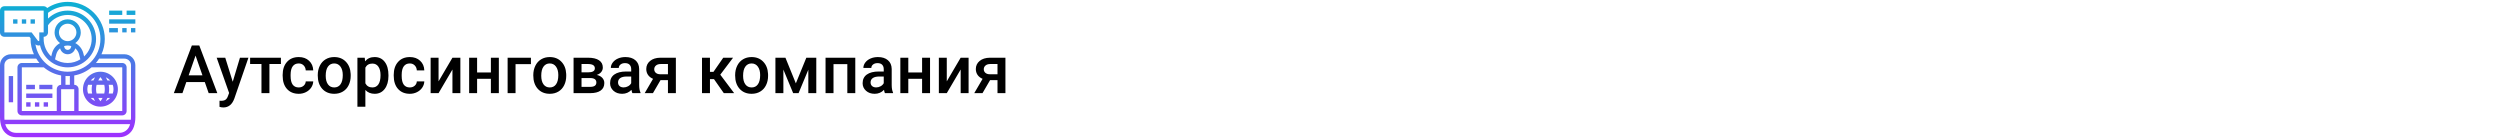 <?xml version="1.0" encoding="UTF-8"?> <svg xmlns="http://www.w3.org/2000/svg" width="1342" height="75" viewBox="0 0 1342 75" fill="none"> <rect width="1342" height="75" fill="white"></rect> <path d="M109.928 44.041H100.014L97.939 50H93.316L102.984 24.406H106.975L116.66 50H112.02L109.928 44.041ZM101.262 40.455H108.68L104.971 29.838L101.262 40.455ZM124.939 43.883L128.807 30.98H133.359L125.801 52.883C124.641 56.082 122.672 57.682 119.895 57.682C119.273 57.682 118.588 57.576 117.838 57.365V54.06L118.646 54.113C119.725 54.113 120.533 53.914 121.072 53.516C121.623 53.129 122.057 52.473 122.373 51.547L122.988 49.912L116.309 30.98H120.914L124.939 43.883ZM150.797 34.373H144.627V50H140.355V34.373H134.256V30.98H150.797V34.373ZM160.342 46.941C161.408 46.941 162.293 46.631 162.996 46.01C163.699 45.389 164.074 44.621 164.121 43.707H168.146C168.1 44.891 167.73 45.998 167.039 47.029C166.348 48.049 165.41 48.857 164.227 49.455C163.043 50.053 161.766 50.352 160.395 50.352C157.734 50.352 155.625 49.49 154.066 47.768C152.508 46.045 151.729 43.666 151.729 40.631V40.191C151.729 37.297 152.502 34.982 154.049 33.248C155.596 31.502 157.705 30.629 160.377 30.629C162.639 30.629 164.479 31.291 165.896 32.615C167.326 33.928 168.076 35.656 168.146 37.801H164.121C164.074 36.711 163.699 35.815 162.996 35.111C162.305 34.408 161.42 34.057 160.342 34.057C158.959 34.057 157.893 34.56 157.143 35.568C156.393 36.565 156.012 38.082 156 40.121V40.807C156 42.869 156.369 44.41 157.107 45.43C157.857 46.438 158.936 46.941 160.342 46.941ZM170.572 40.315C170.572 38.451 170.941 36.775 171.68 35.287C172.418 33.787 173.455 32.639 174.791 31.842C176.127 31.033 177.662 30.629 179.396 30.629C181.963 30.629 184.043 31.455 185.637 33.107C187.242 34.76 188.109 36.951 188.238 39.682L188.256 40.684C188.256 42.559 187.893 44.234 187.166 45.711C186.451 47.188 185.42 48.33 184.072 49.139C182.736 49.947 181.189 50.352 179.432 50.352C176.748 50.352 174.598 49.461 172.98 47.68C171.375 45.887 170.572 43.502 170.572 40.525V40.315ZM174.844 40.684C174.844 42.641 175.248 44.176 176.057 45.289C176.865 46.391 177.99 46.941 179.432 46.941C180.873 46.941 181.992 46.379 182.789 45.254C183.598 44.129 184.002 42.482 184.002 40.315C184.002 38.393 183.586 36.869 182.754 35.744C181.934 34.619 180.814 34.057 179.396 34.057C178.002 34.057 176.895 34.613 176.074 35.727C175.254 36.828 174.844 38.48 174.844 40.684ZM208.523 40.684C208.523 43.625 207.855 45.975 206.52 47.732C205.184 49.478 203.391 50.352 201.141 50.352C199.055 50.352 197.385 49.666 196.131 48.295V57.312H191.859V30.98H195.797L195.973 32.914C197.227 31.391 198.932 30.629 201.088 30.629C203.408 30.629 205.225 31.496 206.537 33.23C207.861 34.953 208.523 37.35 208.523 40.42V40.684ZM204.27 40.315C204.27 38.416 203.889 36.91 203.127 35.797C202.377 34.684 201.299 34.127 199.893 34.127C198.146 34.127 196.893 34.848 196.131 36.289V44.727C196.904 46.203 198.17 46.941 199.928 46.941C201.287 46.941 202.348 46.397 203.109 45.307C203.883 44.205 204.27 42.541 204.27 40.315ZM219.967 46.941C221.033 46.941 221.918 46.631 222.621 46.01C223.324 45.389 223.699 44.621 223.746 43.707H227.771C227.725 44.891 227.355 45.998 226.664 47.029C225.973 48.049 225.035 48.857 223.852 49.455C222.668 50.053 221.391 50.352 220.02 50.352C217.359 50.352 215.25 49.49 213.691 47.768C212.133 46.045 211.354 43.666 211.354 40.631V40.191C211.354 37.297 212.127 34.982 213.674 33.248C215.221 31.502 217.33 30.629 220.002 30.629C222.264 30.629 224.104 31.291 225.521 32.615C226.951 33.928 227.701 35.656 227.771 37.801H223.746C223.699 36.711 223.324 35.815 222.621 35.111C221.93 34.408 221.045 34.057 219.967 34.057C218.584 34.057 217.518 34.56 216.768 35.568C216.018 36.565 215.637 38.082 215.625 40.121V40.807C215.625 42.869 215.994 44.41 216.732 45.43C217.482 46.438 218.561 46.941 219.967 46.941ZM242.871 30.98H247.125V50H242.871V37.309L235.418 50H231.164V30.98H235.418V43.672L242.871 30.98ZM267.779 50H263.508V42.318H256.107V50H251.836V30.98H256.107V38.908H263.508V30.98H267.779V50ZM285.006 34.426H276.744V50H272.49V30.98H285.006V34.426ZM286.271 40.315C286.271 38.451 286.641 36.775 287.379 35.287C288.117 33.787 289.154 32.639 290.49 31.842C291.826 31.033 293.361 30.629 295.096 30.629C297.662 30.629 299.742 31.455 301.336 33.107C302.941 34.76 303.809 36.951 303.938 39.682L303.955 40.684C303.955 42.559 303.592 44.234 302.865 45.711C302.15 47.188 301.119 48.33 299.771 49.139C298.436 49.947 296.889 50.352 295.131 50.352C292.447 50.352 290.297 49.461 288.68 47.68C287.074 45.887 286.271 43.502 286.271 40.525V40.315ZM290.543 40.684C290.543 42.641 290.947 44.176 291.756 45.289C292.564 46.391 293.689 46.941 295.131 46.941C296.572 46.941 297.691 46.379 298.488 45.254C299.297 44.129 299.701 42.482 299.701 40.315C299.701 38.393 299.285 36.869 298.453 35.744C297.633 34.619 296.514 34.057 295.096 34.057C293.701 34.057 292.594 34.613 291.773 35.727C290.953 36.828 290.543 38.48 290.543 40.684ZM307.893 50V30.98H315.609C318.211 30.98 320.191 31.438 321.551 32.352C322.91 33.254 323.59 34.555 323.59 36.254C323.59 37.133 323.314 37.924 322.764 38.627C322.225 39.318 321.422 39.852 320.355 40.227C321.598 40.484 322.582 41.006 323.309 41.791C324.035 42.576 324.398 43.502 324.398 44.568C324.398 46.338 323.742 47.685 322.43 48.611C321.129 49.537 319.254 50 316.805 50H307.893ZM312.164 41.897V46.625H316.84C319.031 46.625 320.127 45.84 320.127 44.27C320.127 42.688 319.014 41.897 316.787 41.897H312.164ZM312.164 38.838H315.68C318.105 38.838 319.318 38.123 319.318 36.693C319.318 35.193 318.17 34.42 315.873 34.373H312.164V38.838ZM339.463 50C339.275 49.637 339.111 49.045 338.971 48.225C337.611 49.643 335.947 50.352 333.979 50.352C332.068 50.352 330.51 49.807 329.303 48.717C328.096 47.627 327.492 46.279 327.492 44.674C327.492 42.647 328.242 41.094 329.742 40.016C331.254 38.926 333.41 38.381 336.211 38.381H338.83V37.133C338.83 36.148 338.555 35.363 338.004 34.777C337.453 34.18 336.615 33.881 335.49 33.881C334.518 33.881 333.721 34.127 333.1 34.619C332.479 35.1 332.168 35.715 332.168 36.465H327.896C327.896 35.422 328.242 34.449 328.934 33.547C329.625 32.633 330.562 31.918 331.746 31.402C332.941 30.887 334.271 30.629 335.736 30.629C337.963 30.629 339.738 31.191 341.062 32.316C342.387 33.43 343.066 35 343.102 37.027V45.605C343.102 47.316 343.342 48.682 343.822 49.701V50H339.463ZM334.77 46.924C335.613 46.924 336.404 46.719 337.143 46.309C337.893 45.898 338.455 45.348 338.83 44.656V41.07H336.527C334.945 41.07 333.756 41.346 332.959 41.897C332.162 42.447 331.764 43.227 331.764 44.234C331.764 45.055 332.033 45.711 332.572 46.203C333.123 46.684 333.855 46.924 334.77 46.924ZM362.807 30.98V50H358.553V43.022H354.562L350.502 50H346.072L350.555 42.318C349.383 41.826 348.48 41.123 347.848 40.209C347.227 39.295 346.916 38.246 346.916 37.062C346.916 35.293 347.596 33.846 348.955 32.721C350.326 31.584 352.172 31.004 354.492 30.98H362.807ZM351.188 37.168C351.188 37.965 351.48 38.615 352.066 39.119C352.664 39.611 353.426 39.857 354.352 39.857H358.553V34.373H354.615C353.572 34.373 352.74 34.637 352.119 35.164C351.498 35.691 351.188 36.359 351.188 37.168ZM383.268 42.477H381.105V50H376.834V30.98H381.105V38.574H382.986L388.242 30.98H393.516L386.643 40.086L394.096 50H388.541L383.268 42.477ZM394.623 40.315C394.623 38.451 394.992 36.775 395.73 35.287C396.469 33.787 397.506 32.639 398.842 31.842C400.178 31.033 401.713 30.629 403.447 30.629C406.014 30.629 408.094 31.455 409.688 33.107C411.293 34.76 412.16 36.951 412.289 39.682L412.307 40.684C412.307 42.559 411.943 44.234 411.217 45.711C410.502 47.188 409.471 48.33 408.123 49.139C406.787 49.947 405.24 50.352 403.482 50.352C400.799 50.352 398.648 49.461 397.031 47.68C395.426 45.887 394.623 43.502 394.623 40.525V40.315ZM398.895 40.684C398.895 42.641 399.299 44.176 400.107 45.289C400.916 46.391 402.041 46.941 403.482 46.941C404.924 46.941 406.043 46.379 406.84 45.254C407.648 44.129 408.053 42.482 408.053 40.315C408.053 38.393 407.637 36.869 406.805 35.744C405.984 34.619 404.865 34.057 403.447 34.057C402.053 34.057 400.945 34.613 400.125 35.727C399.305 36.828 398.895 38.48 398.895 40.684ZM427.213 44.744L432.838 30.98H438.182V50H433.91V37.414L428.672 50H425.771L420.516 37.344V50H416.244V30.98H421.623L427.213 44.744ZM459.117 50H454.846V34.426H447.428V50H443.156V30.98H459.117V50ZM475.025 50C474.838 49.637 474.674 49.045 474.533 48.225C473.174 49.643 471.51 50.352 469.541 50.352C467.631 50.352 466.072 49.807 464.865 48.717C463.658 47.627 463.055 46.279 463.055 44.674C463.055 42.647 463.805 41.094 465.305 40.016C466.816 38.926 468.973 38.381 471.773 38.381H474.393V37.133C474.393 36.148 474.117 35.363 473.566 34.777C473.016 34.18 472.178 33.881 471.053 33.881C470.08 33.881 469.283 34.127 468.662 34.619C468.041 35.1 467.73 35.715 467.73 36.465H463.459C463.459 35.422 463.805 34.449 464.496 33.547C465.188 32.633 466.125 31.918 467.309 31.402C468.504 30.887 469.834 30.629 471.299 30.629C473.525 30.629 475.301 31.191 476.625 32.316C477.949 33.43 478.629 35 478.664 37.027V45.605C478.664 47.316 478.904 48.682 479.385 49.701V50H475.025ZM470.332 46.924C471.176 46.924 471.967 46.719 472.705 46.309C473.455 45.898 474.018 45.348 474.393 44.656V41.07H472.09C470.508 41.07 469.318 41.346 468.521 41.897C467.725 42.447 467.326 43.227 467.326 44.234C467.326 45.055 467.596 45.711 468.135 46.203C468.686 46.684 469.418 46.924 470.332 46.924ZM499.248 50H494.977V42.318H487.576V50H483.305V30.98H487.576V38.908H494.977V30.98H499.248V50ZM515.684 30.98H519.938V50H515.684V37.309L508.23 50H503.977V30.98H508.23V43.672L515.684 30.98ZM539.713 30.98V50H535.459V43.022H531.469L527.408 50H522.979L527.461 42.318C526.289 41.826 525.387 41.123 524.754 40.209C524.133 39.295 523.822 38.246 523.822 37.062C523.822 35.293 524.502 33.846 525.861 32.721C527.232 31.584 529.078 31.004 531.398 30.98H539.713ZM528.094 37.168C528.094 37.965 528.387 38.615 528.973 39.119C529.57 39.611 530.332 39.857 531.258 39.857H535.459V34.373H531.521C530.479 34.373 529.646 34.637 529.025 35.164C528.404 35.691 528.094 36.359 528.094 37.168Z" fill="black"></path> <path d="M8.583 73.656H64.073C67.61 73.656 70.738 71.402 71.855 68.048C72.387 66.452 72.656 64.791 72.656 63.109V34.984C72.656 31.753 70.028 29.125 66.797 29.125H54.462C55.6 26.619 56.25 23.848 56.25 20.922C56.25 9.937 47.313 1 36.328 1C32.414 1 28.573 2.17 25.329 4.316C24.902 3.729 24.217 3.344 23.438 3.344H2.344C1.051 3.344 0 4.395 0 5.688V17.406C0 18.699 1.051 19.75 2.344 19.75H15.82L16.413 20.541C16.412 20.669 16.406 20.794 16.406 20.922C16.406 23.848 17.057 26.619 18.195 29.125H5.859C2.629 29.125 0 31.753 0 34.984V63.109C0 64.791 0.27 66.452 0.803 68.048C1.92 71.402 5.047 73.656 8.583 73.656ZM64.073 71.312H8.583C6.057 71.312 3.823 69.702 3.025 67.306C2.95 67.081 2.89 66.852 2.828 66.625H69.829C69.766 66.852 69.707 67.081 69.632 67.306C68.832 69.702 66.599 71.312 64.073 71.312ZM53.906 20.922C53.906 30.614 46.021 38.5 36.328 38.5C27.632 38.5 20.41 32.147 19.014 23.843C19.492 24.218 20.086 24.438 20.703 24.438C20.978 24.438 21.237 24.385 21.486 24.31C23.033 31.082 29.094 36.156 36.328 36.156C44.728 36.156 51.562 29.322 51.562 20.922C51.562 12.522 44.728 5.688 36.328 5.688C32.34 5.688 28.59 7.252 25.781 9.955V6.876C28.841 4.572 32.47 3.344 36.328 3.344C46.021 3.344 53.906 11.229 53.906 20.922ZM23.517 36.156C26.129 38.357 29.314 39.888 32.812 40.514V45.531C31.52 45.531 30.469 46.582 30.469 47.875V59.594H11.719V36.156H23.517ZM35.156 45.531V40.784C35.547 40.807 35.932 40.844 36.328 40.844C36.724 40.844 37.11 40.807 37.5 40.784V45.531H35.156ZM32.812 47.875H39.844V59.594H32.812V47.875ZM39.844 45.531V40.514C43.342 39.888 46.527 38.357 49.139 36.156H65.625V59.594H42.188V47.875C42.188 46.582 41.136 45.531 39.844 45.531ZM31.641 17.406C31.641 14.821 33.743 12.719 36.328 12.719C38.913 12.719 41.016 14.821 41.016 17.406C41.016 19.991 38.913 22.094 36.328 22.094C33.743 22.094 31.641 19.991 31.641 17.406ZM36.328 24.438C37.002 24.438 37.651 24.553 38.265 24.75L38.105 25.395C37.9 26.212 37.169 26.781 36.328 26.781C35.487 26.781 34.757 26.212 34.552 25.395L34.391 24.75C35.005 24.553 35.654 24.438 36.328 24.438ZM32.269 25.925L32.278 25.965C32.743 27.825 34.409 29.125 36.328 29.125C38.248 29.125 39.913 27.825 40.377 25.963L40.386 25.923C41.385 26.76 42.137 27.896 42.472 29.233L43.126 31.852C41.15 33.087 38.825 33.812 36.328 33.812C33.831 33.812 31.506 33.087 29.529 31.853L30.183 29.234C30.519 27.897 31.27 26.76 32.269 25.925ZM25.781 17.406V13.537C28.198 10.09 32.109 8.031 36.328 8.031C43.435 8.031 49.219 13.815 49.219 20.922C49.219 24.614 47.648 27.941 45.152 30.293L44.746 28.666C44.134 26.219 42.522 24.244 40.412 23.119C42.193 21.842 43.359 19.759 43.359 17.406C43.359 13.528 40.206 10.375 36.328 10.375C32.45 10.375 29.297 13.528 29.297 17.406C29.297 19.759 30.463 21.842 32.244 23.119C30.135 24.244 28.522 26.219 27.91 28.667L27.504 30.294C25.008 27.941 23.438 24.616 23.438 20.922V19.75C24.73 19.75 25.781 18.699 25.781 17.406ZM2.344 17.406V5.688H23.438V17.406H21.094V21.703C21.094 22.042 20.591 22.207 20.39 21.938L16.992 17.406H2.344ZM2.344 34.984C2.344 33.046 3.921 31.469 5.859 31.469H19.458C19.973 32.291 20.54 33.077 21.166 33.812H11.719C10.426 33.812 9.375 34.864 9.375 36.156V59.594C9.375 60.886 10.426 61.938 11.719 61.938H65.625C66.918 61.938 67.969 60.886 67.969 59.594V36.156C67.969 34.864 66.918 33.812 65.625 33.812H51.49C52.117 33.077 52.682 32.291 53.198 31.469H66.797C68.735 31.469 70.312 33.046 70.312 34.984V63.109C70.312 63.502 70.291 63.892 70.257 64.281H2.399C2.365 63.892 2.344 63.502 2.344 63.109V34.984ZM7.031 54.906H4.688V40.844H7.031V54.906ZM53.906 57.25C59.075 57.25 63.281 53.044 63.281 47.875C63.281 42.706 59.075 38.5 53.906 38.5C48.737 38.5 44.531 42.706 44.531 47.875C44.531 53.044 48.737 57.25 53.906 57.25ZM48.68 52.562H50.15C50.412 53.198 50.705 53.768 51.006 54.273C50.116 53.868 49.327 53.282 48.68 52.562ZM46.875 47.875C46.875 47.052 47.025 46.266 47.285 45.531H49.452C49.31 46.263 49.219 47.041 49.219 47.875C49.219 48.709 49.31 49.487 49.452 50.219H47.285C47.025 49.484 46.875 48.698 46.875 47.875ZM55.965 45.531C56.141 46.248 56.25 47.031 56.25 47.875C56.25 48.719 56.142 49.502 55.965 50.219H51.847C51.672 49.502 51.562 48.719 51.562 47.875C51.562 47.031 51.672 46.248 51.847 45.531H55.965ZM52.744 43.188C53.134 42.443 53.555 41.842 53.906 41.404C54.258 41.842 54.678 42.444 55.069 43.188H52.744ZM60.938 47.875C60.938 48.698 60.788 49.484 60.527 50.219H58.361C58.502 49.487 58.594 48.709 58.594 47.875C58.594 47.041 58.502 46.263 58.361 45.531H60.527C60.788 46.266 60.938 47.052 60.938 47.875ZM55.069 52.562C54.678 53.307 54.258 53.909 53.906 54.347C53.555 53.909 53.134 53.307 52.744 52.562H55.069ZM56.806 54.273C57.107 53.768 57.4 53.198 57.661 52.562H59.132C58.486 53.282 57.696 53.868 56.806 54.273ZM59.133 43.188H57.662C57.401 42.552 57.108 41.982 56.807 41.477C57.696 41.882 58.486 42.468 59.133 43.188ZM51.007 41.477C50.706 41.982 50.413 42.552 50.152 43.188H48.68C49.327 42.468 50.116 41.882 51.007 41.477ZM16.406 57.25H14.062V54.906H16.406V57.25ZM18.75 54.906H21.094V57.25H18.75V54.906ZM23.438 54.906H25.781V57.25H23.438V54.906ZM28.125 52.562H14.062V50.219H28.125V52.562ZM18.75 47.875H14.062V45.531H18.75V47.875ZM28.125 47.875H21.094V45.531H28.125V47.875ZM18.75 12.719H16.406V10.375H18.75V12.719ZM11.719 10.375H14.062V12.719H11.719V10.375ZM7.031 10.375H9.375V12.719H7.031V10.375ZM70.312 17.406V15.062H72.656V17.406H70.312ZM65.625 17.406V15.062H67.969V17.406H65.625ZM58.594 15.062H63.281V17.406H58.594V15.062ZM72.656 12.719H58.594V10.375H72.656V12.719ZM65.625 5.688V8.031H58.594V5.688H65.625ZM72.656 8.031H67.969V5.688H72.656V8.031Z" fill="url(#paint0_linear)"></path> <defs> <linearGradient id="paint0_linear" x1="36.328" y1="73.656" x2="36.328" y2="1" gradientUnits="userSpaceOnUse"> <stop stop-color="#9F2FFF"></stop> <stop offset="1" stop-color="#0BB1D3"></stop> </linearGradient> </defs> </svg> 
